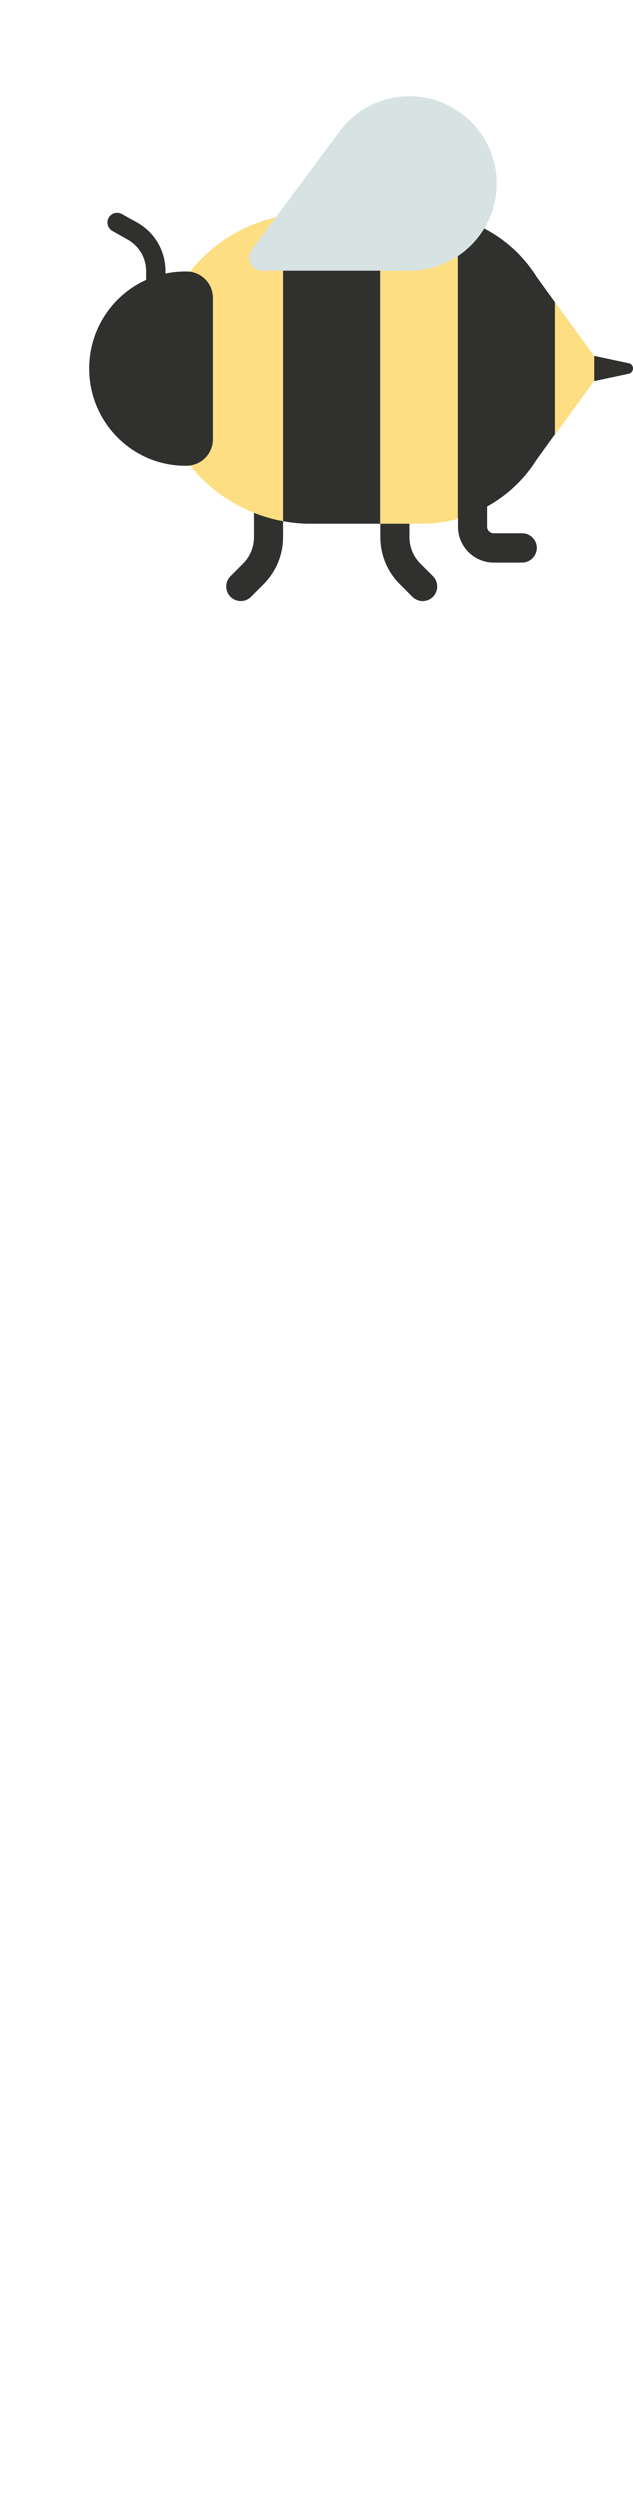 <?xml version="1.0" encoding="UTF-8"?>
<svg id="Lager_1" data-name="Lager 1" xmlns="http://www.w3.org/2000/svg" width="31.4" height="123.946" viewBox="0 0 31.4 123.946">
  <defs>
    <style>
      .cls-1 {
        fill: #fdde83;
      }

      .cls-2 {
        fill: #30312f;
      }

      .cls-3 {
        fill: #d7e2e2;
      }
    </style>
  </defs>
  <path class="cls-2" d="m7.731,14.751c-.27,0-.483-.212-.483-.483v-.829c0-.683-.385-1.3-1.002-1.609l-.646-.366c-.115-.056-.202-.156-.245-.276-.041-.121-.033-.253.023-.368s.156-.202.276-.245c.121-.041.253-.033.368.023l.656.366c.944.473,1.531,1.417,1.531,2.475v.829c0,.27-.212.483-.483.483h.005Zm18.179,13.141h-1.417c-.983,0-1.773-.8-1.773-1.773v-3.236c0-.395.327-.722.722-.722s.722.327.722.722v3.228c0,.183.144.327.327.327h1.417c.395,0,.722.327.722.722s-.327.732-.722.732h.002Zm-13.968,1.907c-.183,0-.366-.068-.51-.212-.134-.136-.21-.319-.21-.51s.076-.376.21-.51l.627-.627c.346-.346.539-.819.539-1.31v-1.821c0-.395.327-.722.722-.722s.722.327.722.722v1.821c0,.878-.346,1.705-.963,2.331l-.627.627c-.144.144-.327.212-.51.212h0v-.002h0Zm8.516-.211c.144.144.327.212.51.212s.366-.068.51-.212c.28-.28.28-.741,0-1.022l-.627-.627c-.346-.346-.539-.819-.539-1.31v-1.821c0-.395-.327-.722-.722-.722s-.722.327-.722.722v1.821c0,.878.337,1.705.963,2.331l.627.627h0Zm9.018-11.945l1.714.366c.28.058.28.453,0,.52l-1.714.366-.963-.636.963-.617h0v.002h0Z"/>
  <path class="cls-1" d="m18.878,25.966h2.034c.623,0,1.236-.088,1.821-.251l2.409-7.457-2.409-7.438c-.594-.165-1.205-.249-1.821-.249h-2.034l-1.927,7.687,1.927,7.708h0Zm-4.816-15.274c-1.833.335-3.481,1.321-4.643,2.779l.307,1.415v6.743l-.294,1.452c1.16,1.45,2.804,2.431,4.63,2.763l2.409-7.587-2.409-7.566v.002h0Zm12.042,7.565l1.446-3.254,1.927,2.654v1.22l-1.927,2.652-1.446-3.275v.002h0Z"/>
  <path class="cls-2" d="m18.858,10.571h-3.631c-.405.01-.8.058-1.185.125v15.144c.385.068.78.115,1.185.125h3.631v-15.395.002h0Zm-8.296,4.198c0-.722-.578-1.3-1.29-1.31h-.078c-2.639,0-4.77,2.158-4.77,4.816s2.139,4.816,4.77,4.816h.078c.722-.019,1.29-.597,1.29-1.319v-7.004h0Zm16.06-1.04l.905,1.253v6.55l-.905,1.253c-.905,1.446-2.312,2.475-3.911,2.919v-14.895c1.609.453,3.007,1.473,3.911,2.919h0Z"/>
  <path class="cls-3" d="m16.895,6.448c.411-.533.942-.963,1.549-1.255.607-.292,1.275-.436,1.948-.422,2.302.039,4.192,1.917,4.248,4.219.014.576-.088,1.15-.298,1.687-.21.537-.527,1.027-.93,1.44s-.885.741-1.417.965c-.531.224-1.103.339-1.679.339h-7.313c-.529,0-.829-.607-.52-1.031l4.336-5.838c.019-.029.039-.049.058-.078l.019-.029-.002.004h0Z"/>
  <path class="cls-2" d="m7.741,19.221c.255,0,.5-.101.681-.282s.282-.426.282-.681-.101-.5-.282-.681-.426-.282-.681-.282-.5.101-.681.282-.282.426-.282.681.101.5.282.681.426.282.681.282Z"/>
</svg>